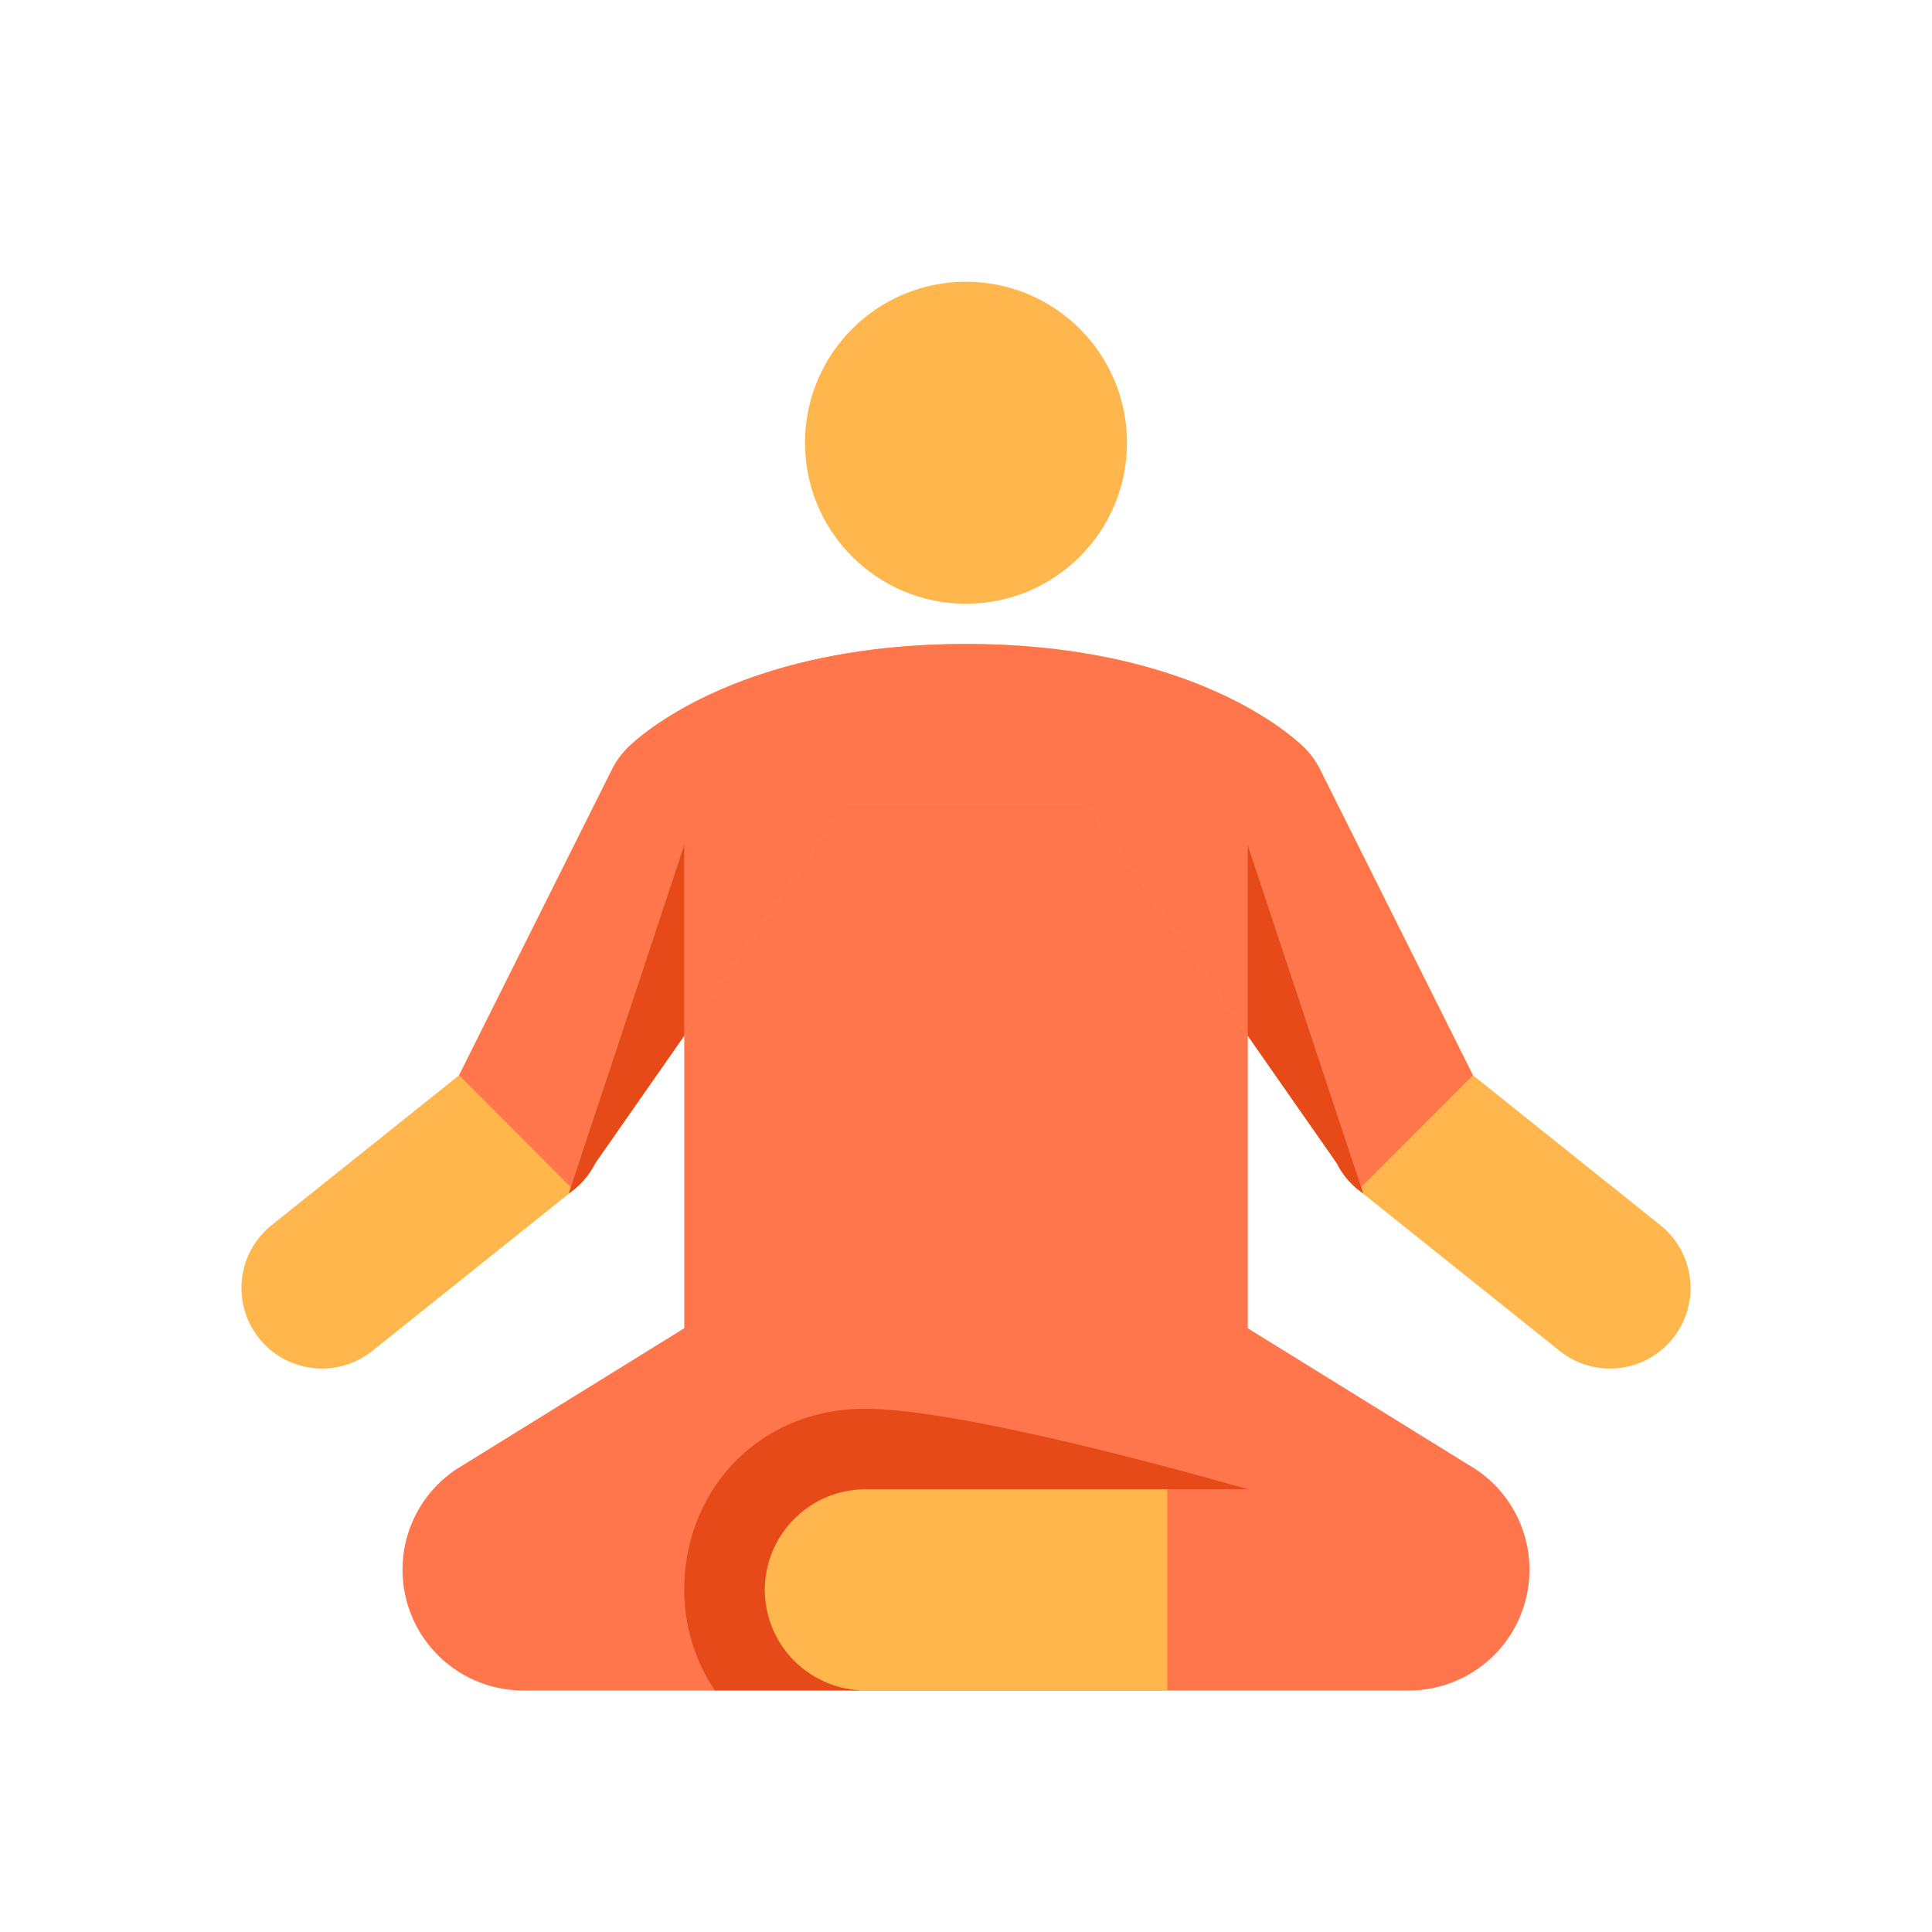 <svg xmlns="http://www.w3.org/2000/svg" width="48" height="48"><path d="M24 7c2.21 0 4 1.79 4 4s-1.79 4-4 4-4-1.79-4-4 1.79-4 4-4" fill="#ffb74d"/><path d="M36.664 36.504L31 33V19H17v14l-5.664 3.504a2.997 2.997 0 0 0-1.207 3.363A2.998 2.998 0 0 0 13 42h22c1.32 0 2.488-.863 2.871-2.133a2.997 2.997 0 0 0-1.207-3.363zm0 0" fill="#ff754c"/><path d="M41.25 30.438l-4.656-3.723-3.805-7.61a2.049 2.049 0 0 0-.375-.52C32.148 18.32 29.664 16 24 16s-8.148 2.32-8.414 2.586a2.049 2.049 0 0 0-.375.52l-3.805 7.609-4.656 3.723a2 2 0 1 0 2.5 3.125l5-4c.227-.184.41-.41.54-.668L21 20h6l6.21 8.895c.13.257.313.484.54.668l5 4a2 2 0 0 0 2.5-3.125zm0 0" fill="#ffb74d"/><path d="M36.594 26.715l-3.805-7.61a2.049 2.049 0 0 0-.375-.52C32.148 18.32 29.664 16 24 16s-8.148 2.32-8.414 2.586a2.049 2.049 0 0 0-.375.52l-3.805 7.609 2.844 2.848c.227-.18.41-.41.54-.668L21 20h6l6.21 8.895c.13.257.313.484.54.668zm0 0" fill="#ff754c"/><path d="M33.75 29.563c-.227-.18-.41-.41-.54-.668L31 25.73V21l2.871 8.656zm0 0M14.25 29.563c.227-.18.41-.41.54-.668L17 25.73V21l-2.871 8.656zm0 0" fill="#e64a19"/><path d="M29 37h-7.5a2.507 2.507 0 0 0-2.5 2.5c0 1.375 1.125 2.5 2.5 2.5H29zm0 0" fill="#ffb74d"/><path d="M21.5 37H31s-6.855-2-9.5-2c-2.645 0-4.5 2.02-4.5 4.5 0 .926.281 1.785.762 2.5H21.5a2.507 2.507 0 0 1-2.5-2.5c0-1.375 1.125-2.5 2.5-2.5zm0 0" fill="#e64a19"/></svg>